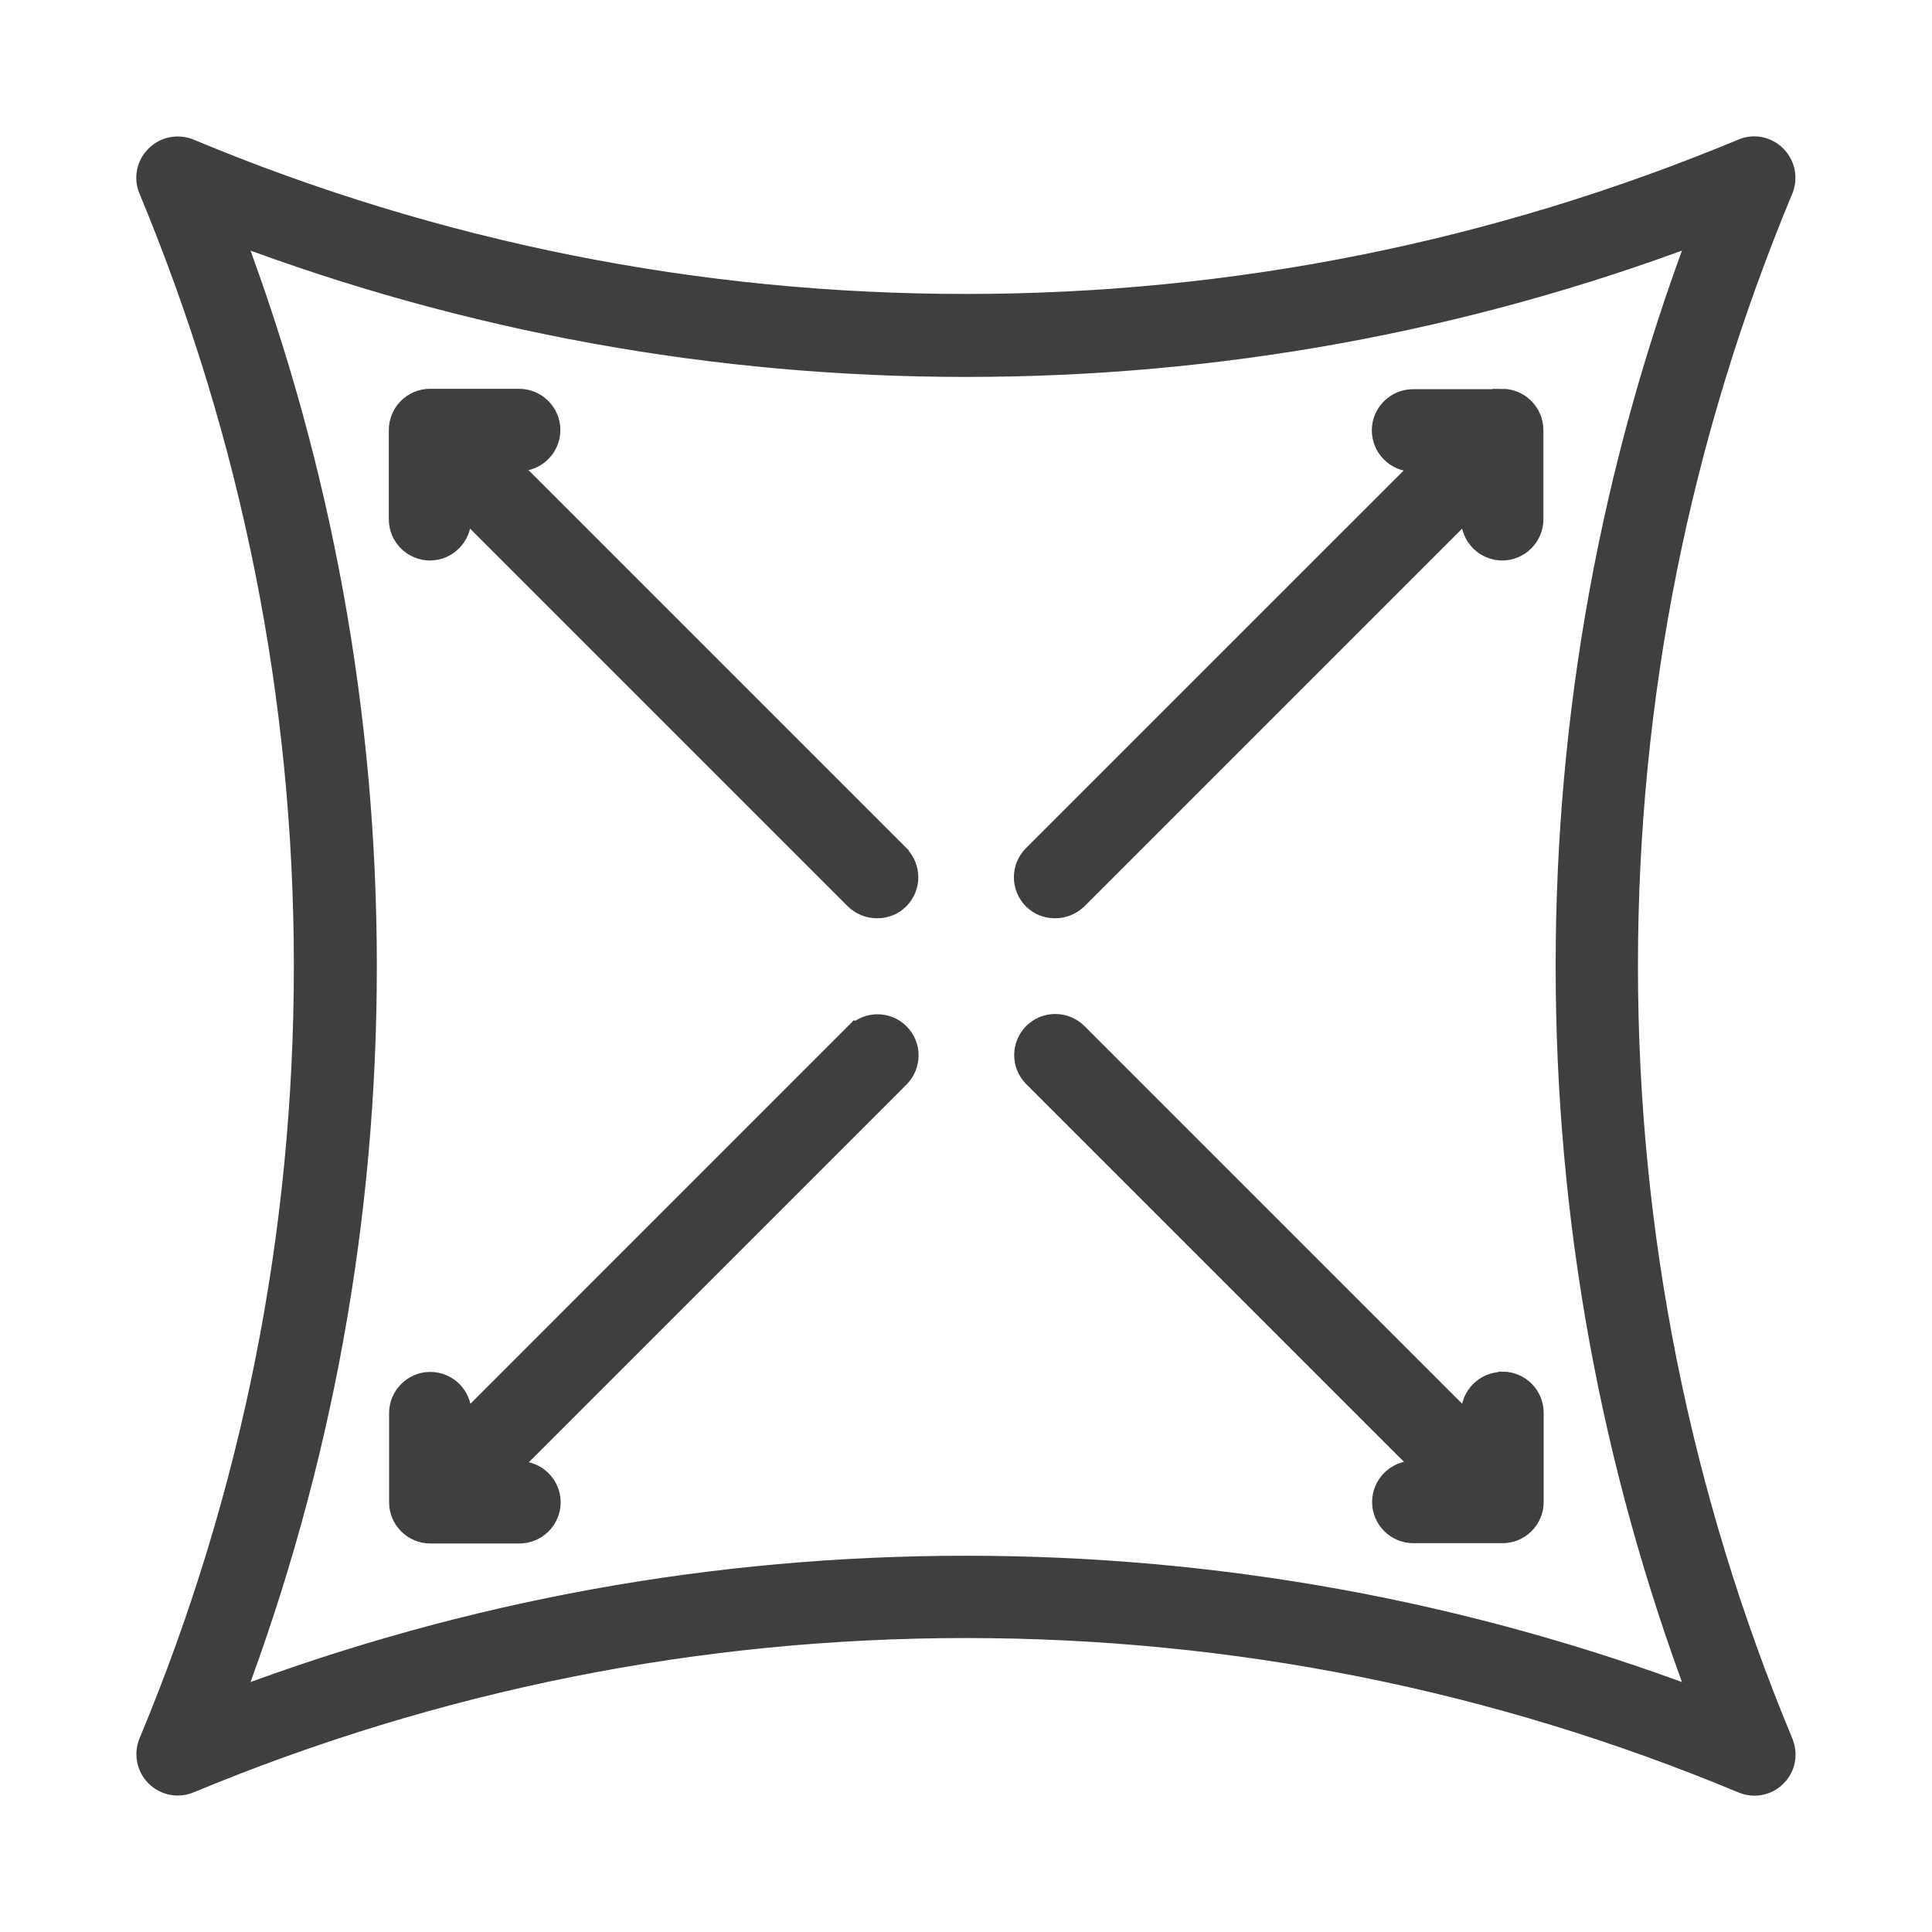 <svg xmlns="http://www.w3.org/2000/svg" fill="none" viewBox="0 0 20 20" height="20" width="20">
<path stroke-width="0.2" stroke="#3F3F3F" fill="#3F3F3F" d="M9.311 8.851C9.438 8.979 9.438 9.184 9.311 9.312C9.245 9.377 9.164 9.406 9.079 9.406C8.994 9.406 8.912 9.374 8.847 9.312L4.777 5.242V5.376C4.777 5.555 4.63 5.702 4.451 5.702C4.271 5.702 4.125 5.555 4.125 5.376V4.452C4.125 4.272 4.271 4.125 4.451 4.125H5.375C5.554 4.125 5.701 4.272 5.701 4.452C5.701 4.631 5.554 4.778 5.375 4.778H5.241L9.311 8.848V8.851ZM8.85 10.692L4.781 14.762V14.628C4.781 14.449 4.634 14.302 4.454 14.302C4.275 14.302 4.128 14.449 4.128 14.628V15.552C4.128 15.731 4.275 15.878 4.454 15.878H5.378C5.557 15.878 5.704 15.731 5.704 15.552C5.704 15.372 5.557 15.226 5.378 15.226H5.244L9.314 11.156C9.441 11.028 9.441 10.823 9.314 10.695C9.187 10.568 8.981 10.568 8.854 10.695L8.85 10.692ZM15.551 14.302C15.371 14.302 15.225 14.449 15.225 14.628V14.762L11.155 10.692C11.027 10.565 10.822 10.565 10.694 10.692C10.567 10.819 10.567 11.025 10.694 11.152L14.764 15.222H14.63C14.451 15.222 14.304 15.369 14.304 15.549C14.304 15.728 14.451 15.875 14.63 15.875H15.554C15.734 15.875 15.88 15.728 15.88 15.549V14.625C15.88 14.445 15.734 14.299 15.554 14.299L15.551 14.302ZM15.551 4.129H14.627C14.448 4.129 14.301 4.276 14.301 4.455C14.301 4.635 14.448 4.782 14.627 4.782H14.761L10.691 8.851C10.564 8.979 10.564 9.184 10.691 9.312C10.756 9.377 10.838 9.406 10.923 9.406C11.008 9.406 11.089 9.374 11.155 9.312L15.225 5.242V5.376C15.225 5.555 15.371 5.702 15.551 5.702C15.73 5.702 15.877 5.555 15.877 5.376V4.452C15.877 4.272 15.73 4.125 15.551 4.125V4.129ZM18.462 18.039C18.514 18.16 18.485 18.303 18.39 18.395C18.328 18.457 18.244 18.489 18.159 18.489C18.116 18.489 18.074 18.479 18.035 18.463C15.476 17.396 12.773 16.857 9.999 16.857C7.225 16.857 4.523 17.399 1.964 18.463C1.843 18.512 1.703 18.486 1.608 18.391C1.514 18.297 1.487 18.156 1.536 18.036C2.604 15.477 3.142 12.774 3.142 10C3.142 7.226 2.6 4.524 1.536 1.965C1.484 1.844 1.514 1.701 1.608 1.609C1.703 1.514 1.843 1.488 1.964 1.537C4.523 2.605 7.225 3.143 9.999 3.143C12.773 3.143 15.476 2.601 18.035 1.537C18.155 1.485 18.296 1.514 18.39 1.609C18.485 1.704 18.511 1.844 18.462 1.965C17.395 4.524 16.856 7.226 16.856 10C16.856 12.774 17.398 15.477 18.462 18.036V18.039ZM17.581 17.582C16.667 15.154 16.204 12.608 16.204 10.004C16.204 7.399 16.667 4.853 17.581 2.425C15.153 3.339 12.607 3.802 10.002 3.802C7.398 3.802 4.852 3.339 2.424 2.425C3.338 4.853 3.801 7.399 3.801 10.004C3.801 12.608 3.338 15.154 2.424 17.582C4.852 16.668 7.398 16.205 10.002 16.205C12.607 16.205 15.153 16.668 17.581 17.582Z"></path>
</svg>
